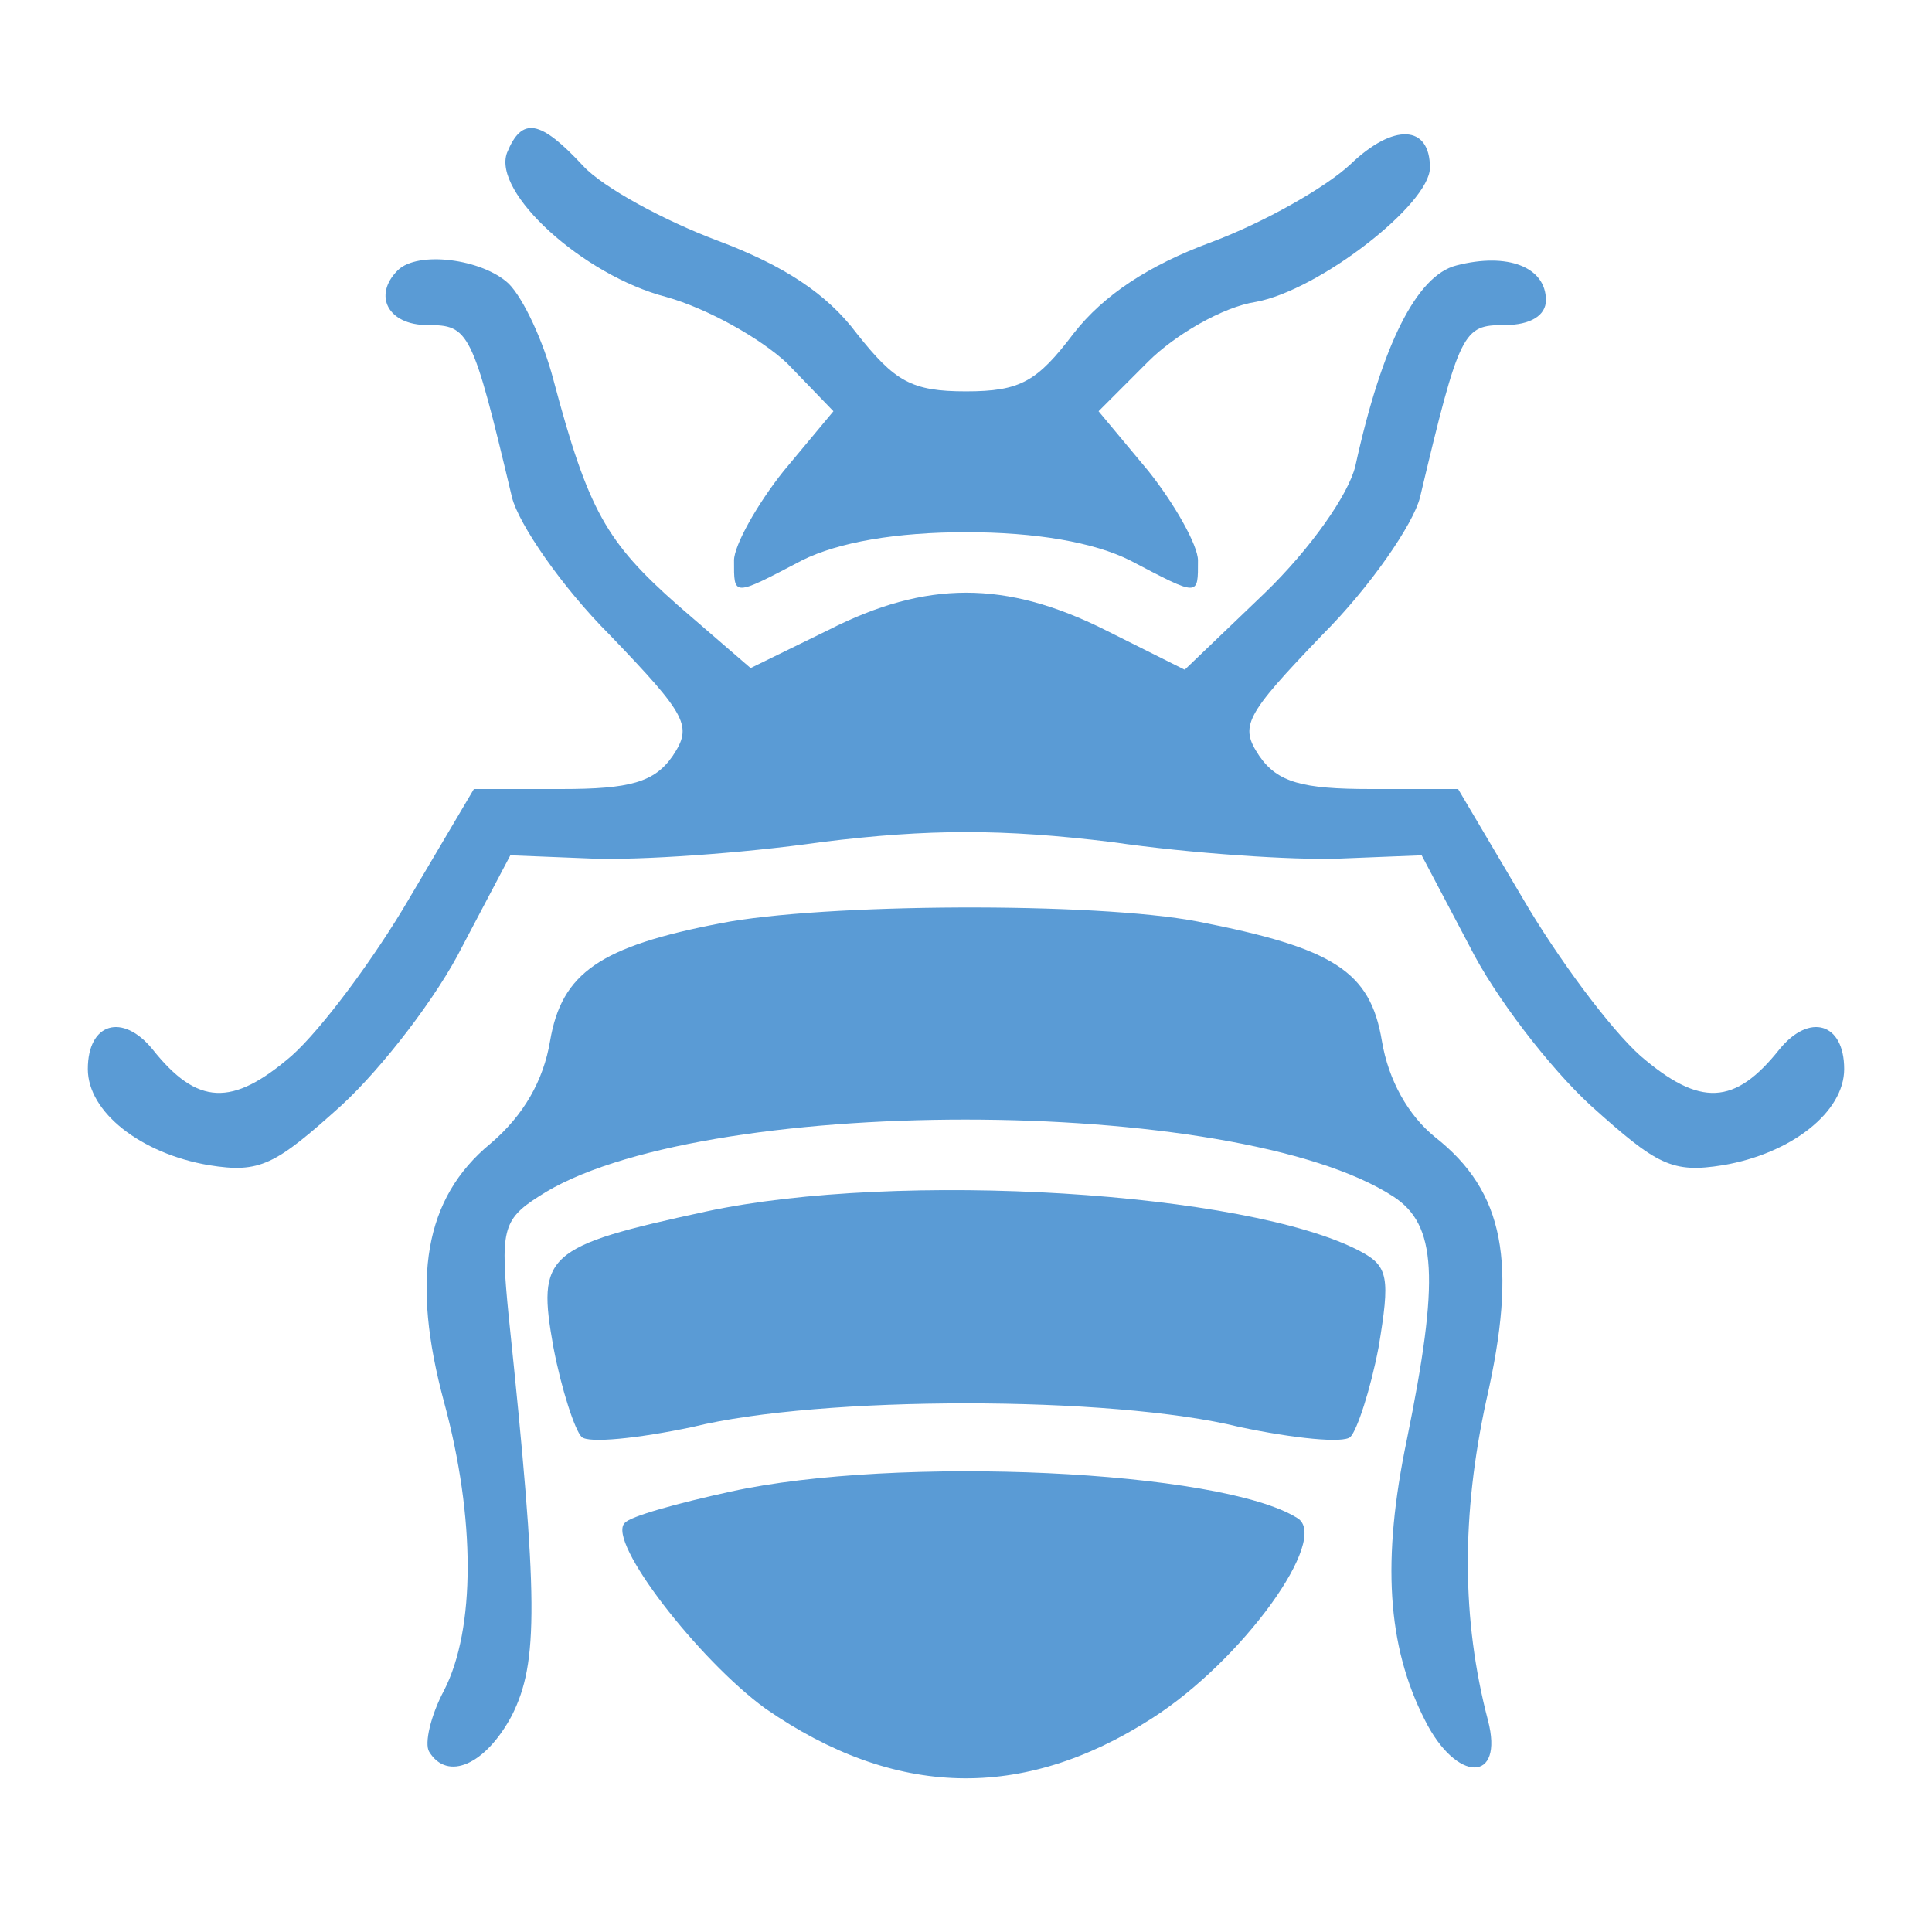 <?xml version="1.0" encoding="UTF-8"?> <svg xmlns="http://www.w3.org/2000/svg" width="88" height="88" viewBox="0 0 88 88" fill="none"><path d="M23.094 6.958C22.415 8.769 26.566 12.543 30.339 13.524C32.226 14.052 34.641 15.411 35.849 16.543L37.962 18.732L35.698 21.448C34.49 22.958 33.434 24.845 33.434 25.524C33.434 27.184 33.358 27.184 36.528 25.524C38.188 24.694 40.83 24.241 44 24.241C47.169 24.241 49.811 24.694 51.471 25.524C54.641 27.184 54.566 27.184 54.566 25.524C54.566 24.845 53.509 22.958 52.302 21.448L50.038 18.732L52.302 16.467C53.509 15.26 55.698 13.977 57.207 13.75C60.075 13.222 65.132 9.298 65.132 7.637C65.132 5.675 63.471 5.599 61.509 7.486C60.377 8.543 57.585 10.128 55.169 11.033C52.302 12.09 50.264 13.448 48.905 15.184C47.245 17.373 46.49 17.826 44 17.826C41.509 17.826 40.754 17.373 39.019 15.184C37.66 13.373 35.698 12.09 32.679 10.958C30.264 10.052 27.471 8.543 26.566 7.562C24.604 5.449 23.773 5.298 23.094 6.958Z" fill="#5A9BD5"></path><path d="M18.113 12.316C16.981 13.448 17.66 14.807 19.472 14.807C21.358 14.807 21.509 15.033 23.321 22.656C23.623 23.864 25.585 26.732 27.774 28.92C31.321 32.618 31.547 33.071 30.642 34.43C29.811 35.637 28.679 35.939 25.585 35.939H21.585L18.642 40.92C17.057 43.637 14.642 46.883 13.283 48.09C10.566 50.43 8.981 50.354 6.943 47.788C5.585 46.128 4 46.581 4 48.694C4 50.656 6.415 52.543 9.509 53.071C11.849 53.449 12.528 53.071 15.547 50.354C17.434 48.618 19.924 45.373 21.057 43.109L23.245 38.958L27.019 39.109C29.132 39.184 33.736 38.883 37.434 38.354C42.34 37.75 45.66 37.75 50.642 38.354C54.264 38.883 58.943 39.184 60.981 39.109L64.755 38.958L66.943 43.109C68.076 45.373 70.566 48.618 72.453 50.354C75.472 53.071 76.151 53.449 78.491 53.071C81.585 52.543 84 50.656 84 48.694C84 46.581 82.415 46.128 81.057 47.788C79.019 50.354 77.434 50.43 74.717 48.09C73.359 46.883 70.943 43.637 69.359 40.92L66.415 35.939H62.415C59.321 35.939 58.189 35.637 57.358 34.43C56.453 33.071 56.679 32.618 60.226 28.92C62.415 26.732 64.377 23.864 64.679 22.656C66.491 15.033 66.641 14.807 68.528 14.807C69.736 14.807 70.415 14.354 70.415 13.675C70.415 12.165 68.679 11.486 66.34 12.09C64.528 12.543 62.943 15.713 61.736 21.222C61.434 22.505 59.698 24.996 57.585 27.033L53.962 30.505L50.34 28.694C45.811 26.43 42.189 26.43 37.736 28.694L34.189 30.43L30.868 27.562C27.623 24.694 26.793 23.26 25.207 17.298C24.755 15.562 23.849 13.6 23.17 12.92C21.962 11.788 19.019 11.411 18.113 12.316Z" fill="#5A9BD5"></path><path d="M32.83 42.052C27.32 43.109 25.584 44.316 25.056 47.411C24.754 49.222 23.849 50.807 22.339 52.09C19.32 54.581 18.717 58.279 20.226 63.864C21.66 69.147 21.66 74.203 20.226 76.996C19.622 78.128 19.32 79.411 19.547 79.788C20.377 81.147 22.113 80.392 23.32 78.128C24.528 75.713 24.528 72.92 23.169 59.939C22.792 56.09 22.867 55.562 24.528 54.505C31.622 49.826 56.301 49.826 63.471 54.505C65.434 55.788 65.585 58.203 64.075 65.599C62.943 71.033 63.169 74.958 64.905 78.354C66.339 81.222 68.528 81.222 67.773 78.354C66.566 73.75 66.566 68.996 67.698 63.788C69.132 57.524 68.528 54.279 65.358 51.788C64.151 50.807 63.245 49.222 62.943 47.411C62.415 44.241 60.754 43.184 54.566 41.977C49.886 41.071 37.434 41.147 32.83 42.052Z" fill="#5A9BD5"></path><path d="M32.151 55.184C24.83 56.769 24.453 57.147 25.208 61.373C25.585 63.335 26.189 65.147 26.491 65.449C26.793 65.751 29.057 65.524 31.547 64.996C37.358 63.562 50.642 63.562 56.453 64.996C58.943 65.524 61.208 65.751 61.51 65.449C61.811 65.147 62.415 63.335 62.792 61.373C63.321 58.203 63.245 57.675 61.962 56.996C56.83 54.279 40.906 53.298 32.151 55.184Z" fill="#5A9BD5"></path><path d="M33.283 67.939C30.868 68.467 28.679 69.071 28.453 69.373C27.622 70.203 31.849 75.637 34.868 77.826C40.755 81.901 46.566 82.052 52.453 78.279C56.604 75.637 60.604 70.052 59.094 69.147C55.623 66.958 40.83 66.279 33.283 67.939Z" fill="#5A9BD5"></path></svg> 